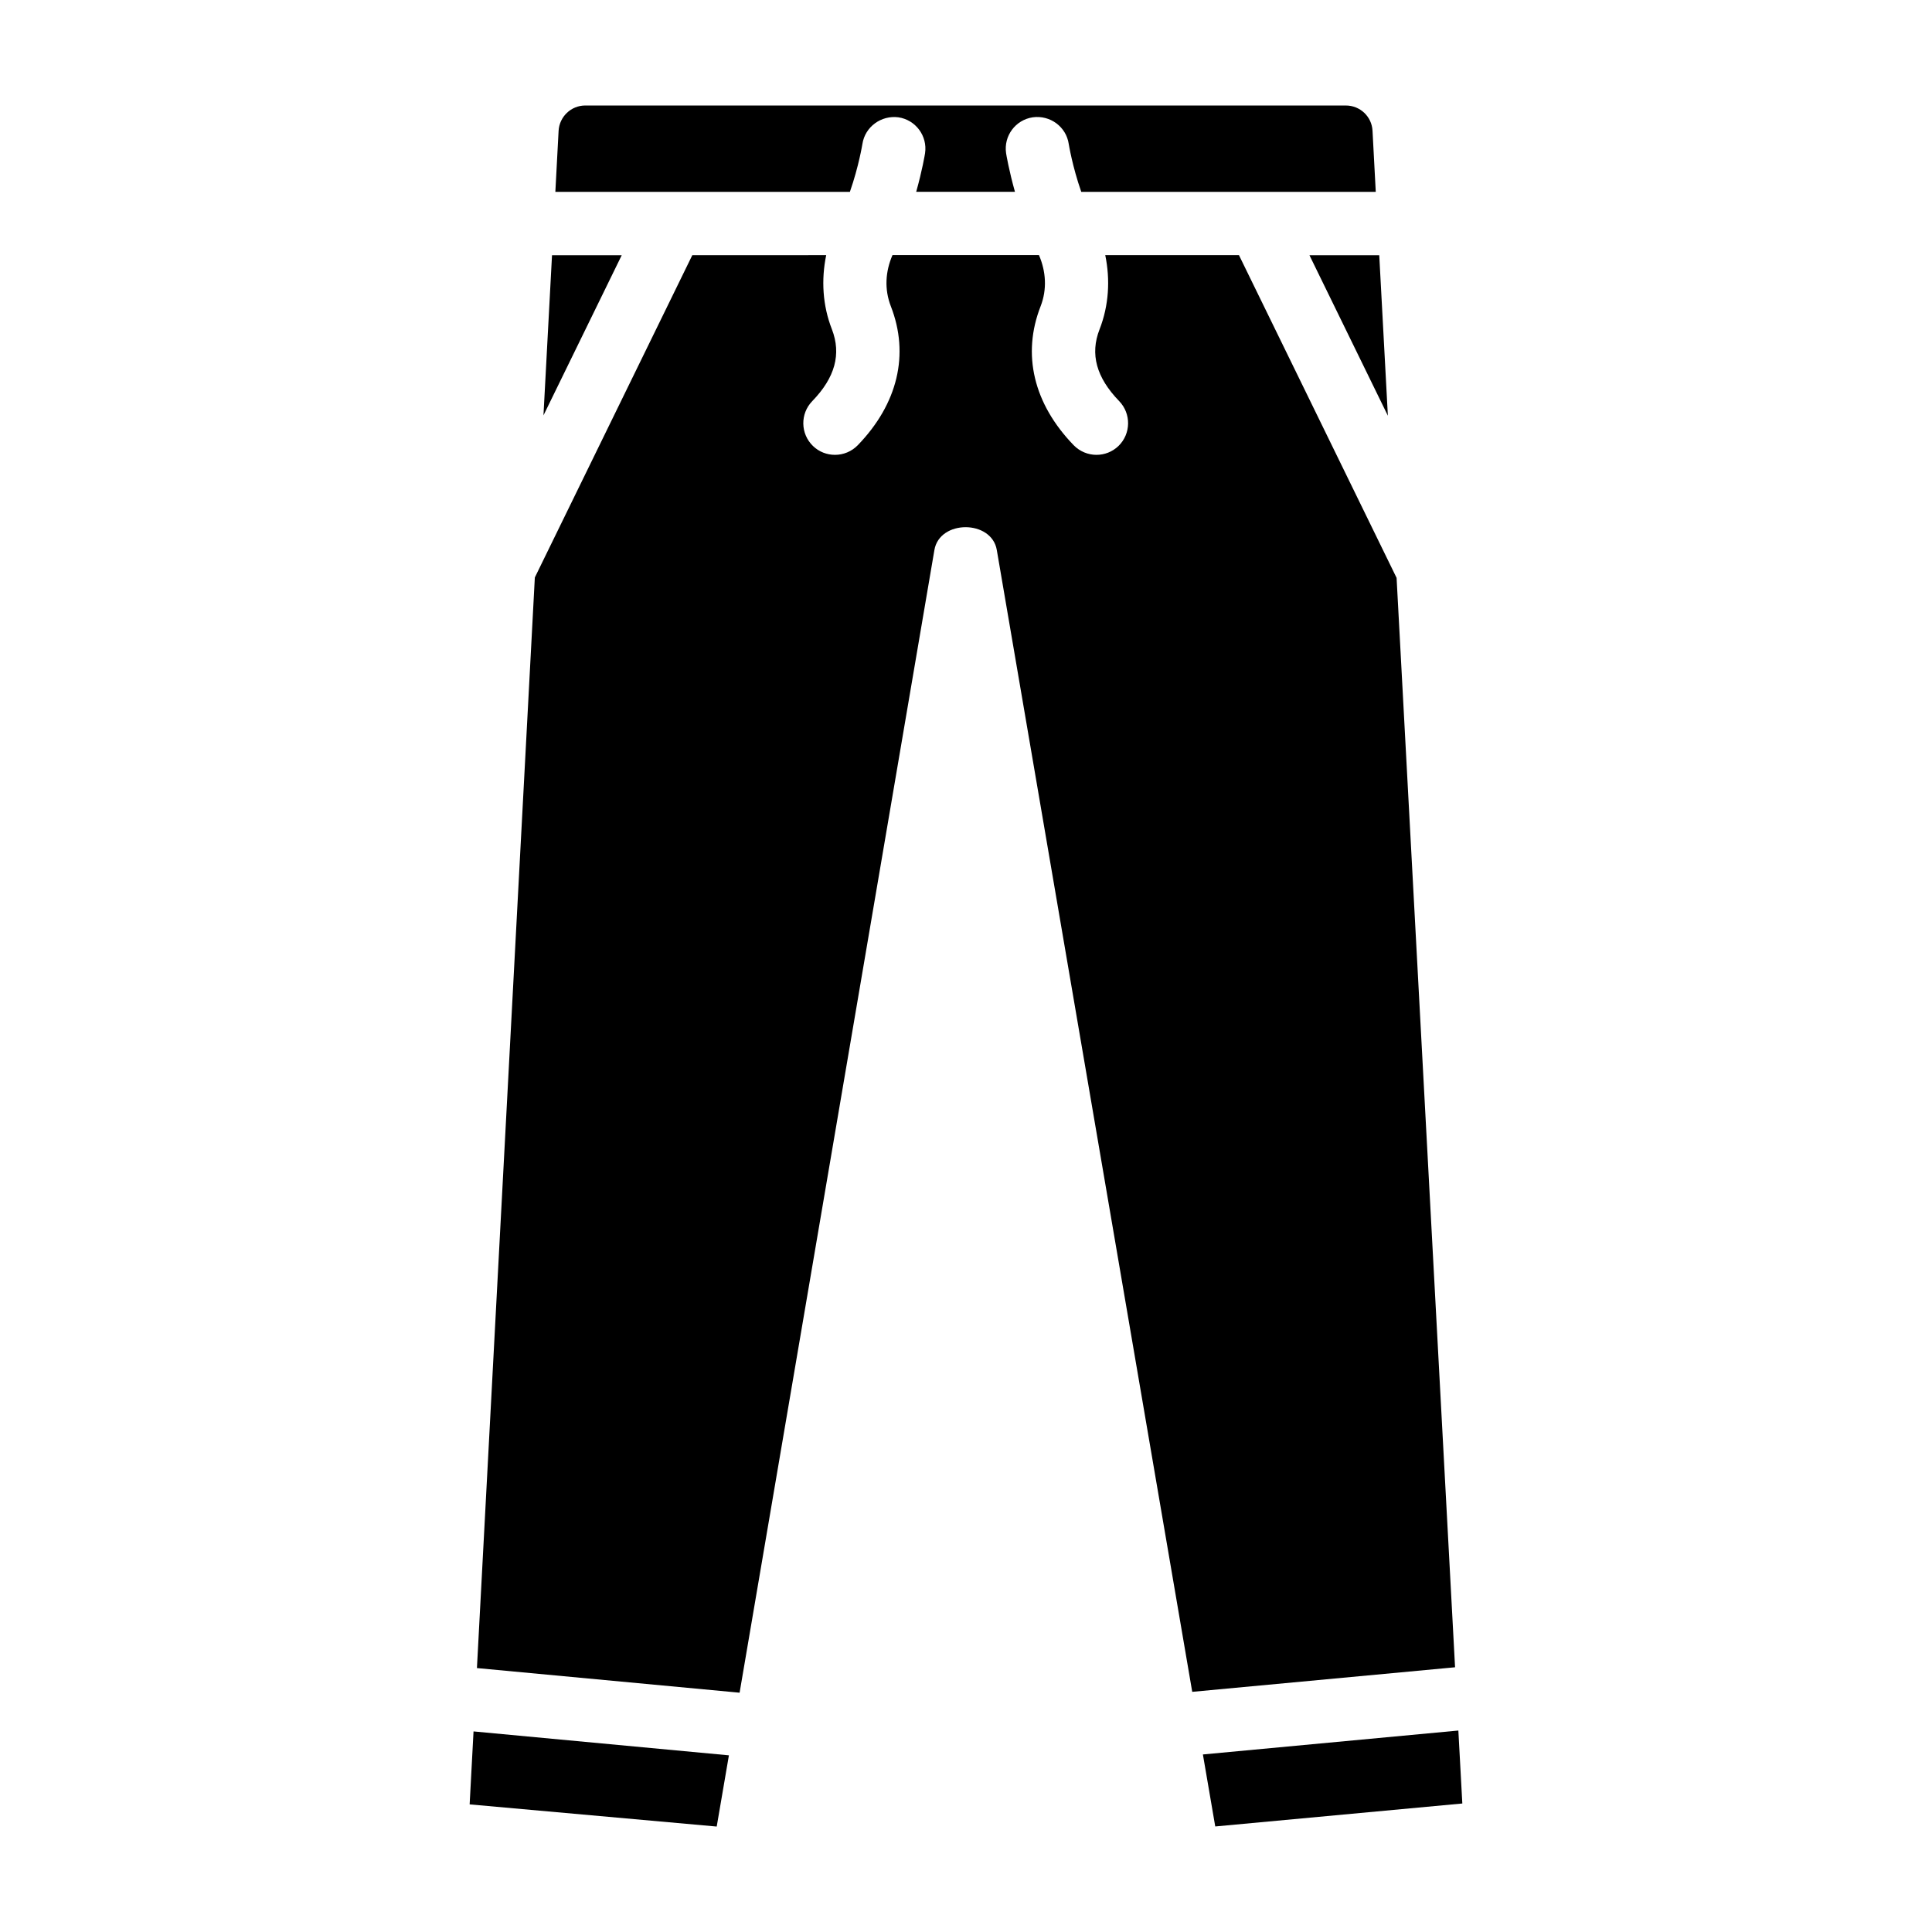 <?xml version="1.0" encoding="UTF-8"?>
<!-- Uploaded to: SVG Repo, www.svgrepo.com, Generator: SVG Repo Mixer Tools -->
<svg fill="#000000" width="800px" height="800px" version="1.1" viewBox="144 144 512 512" xmlns="http://www.w3.org/2000/svg">
 <g>
  <path d="m514.11 297.14-41.773-85.523h-35.434c1.344 6.508 0.965 13.328-1.512 19.668-2.562 6.551-0.859 12.762 5.207 19.02 3.211 3.336 3.129 8.648-0.188 11.883-1.637 1.574-3.738 2.352-5.836 2.352-2.184 0-4.387-0.859-6.047-2.562-10.621-10.98-13.75-24.059-8.754-36.82 1.742-4.492 1.426-9.215-0.441-13.562h-38.812c-1.891 4.344-2.184 9.07-0.441 13.562 4.977 12.762 1.848 25.84-8.754 36.82-1.66 1.699-3.84 2.562-6.047 2.562-2.098 0-4.219-0.777-5.836-2.352-3.336-3.234-3.422-8.543-0.188-11.883 6.047-6.234 7.746-12.469 5.207-19.039-2.477-6.32-2.856-13.141-1.512-19.648l-35.48 0.004-41.734 85.414-15.344 289.02 69.609 6.527 51.621-302.81c1.363-8.082 15.176-8.082 16.543 0l51.789 302.58 69.652-6.508z"/>
  <path d="m268.46 622.18 65.477 5.875 3.231-18.871-67.676-6.34z"/>
  <path d="m290.29 211.64-2.266 42.445 20.738-42.445z"/>
  <path d="m530.48 602.61-67.699 6.34 3.273 19.082 65.477-6.086z"/>
  <path d="m511.8 254.17-2.285-42.531h-18.496z"/>
  <path d="m322.71 194.84h46.52c2.371-6.781 3.297-12.594 3.316-12.68 0.691-4.578 4.996-7.66 9.531-7.074 4.578 0.672 7.746 4.934 7.074 9.508-0.043 0.316-0.754 4.578-2.352 10.242h26.176c-1.594-5.668-2.309-9.93-2.352-10.242-0.672-4.578 2.5-8.836 7.074-9.508 4.598-0.629 8.859 2.5 9.531 7.074 0.02 0.082 0.945 5.898 3.316 12.68h78.047l-0.859-16.184c-0.188-3.758-3.297-6.695-7.055-6.695l-201.57-0.004c-3.758 0-6.863 2.961-7.074 6.719l-0.859 16.164h31.445 0.086z"/>
 </g>
</svg>
